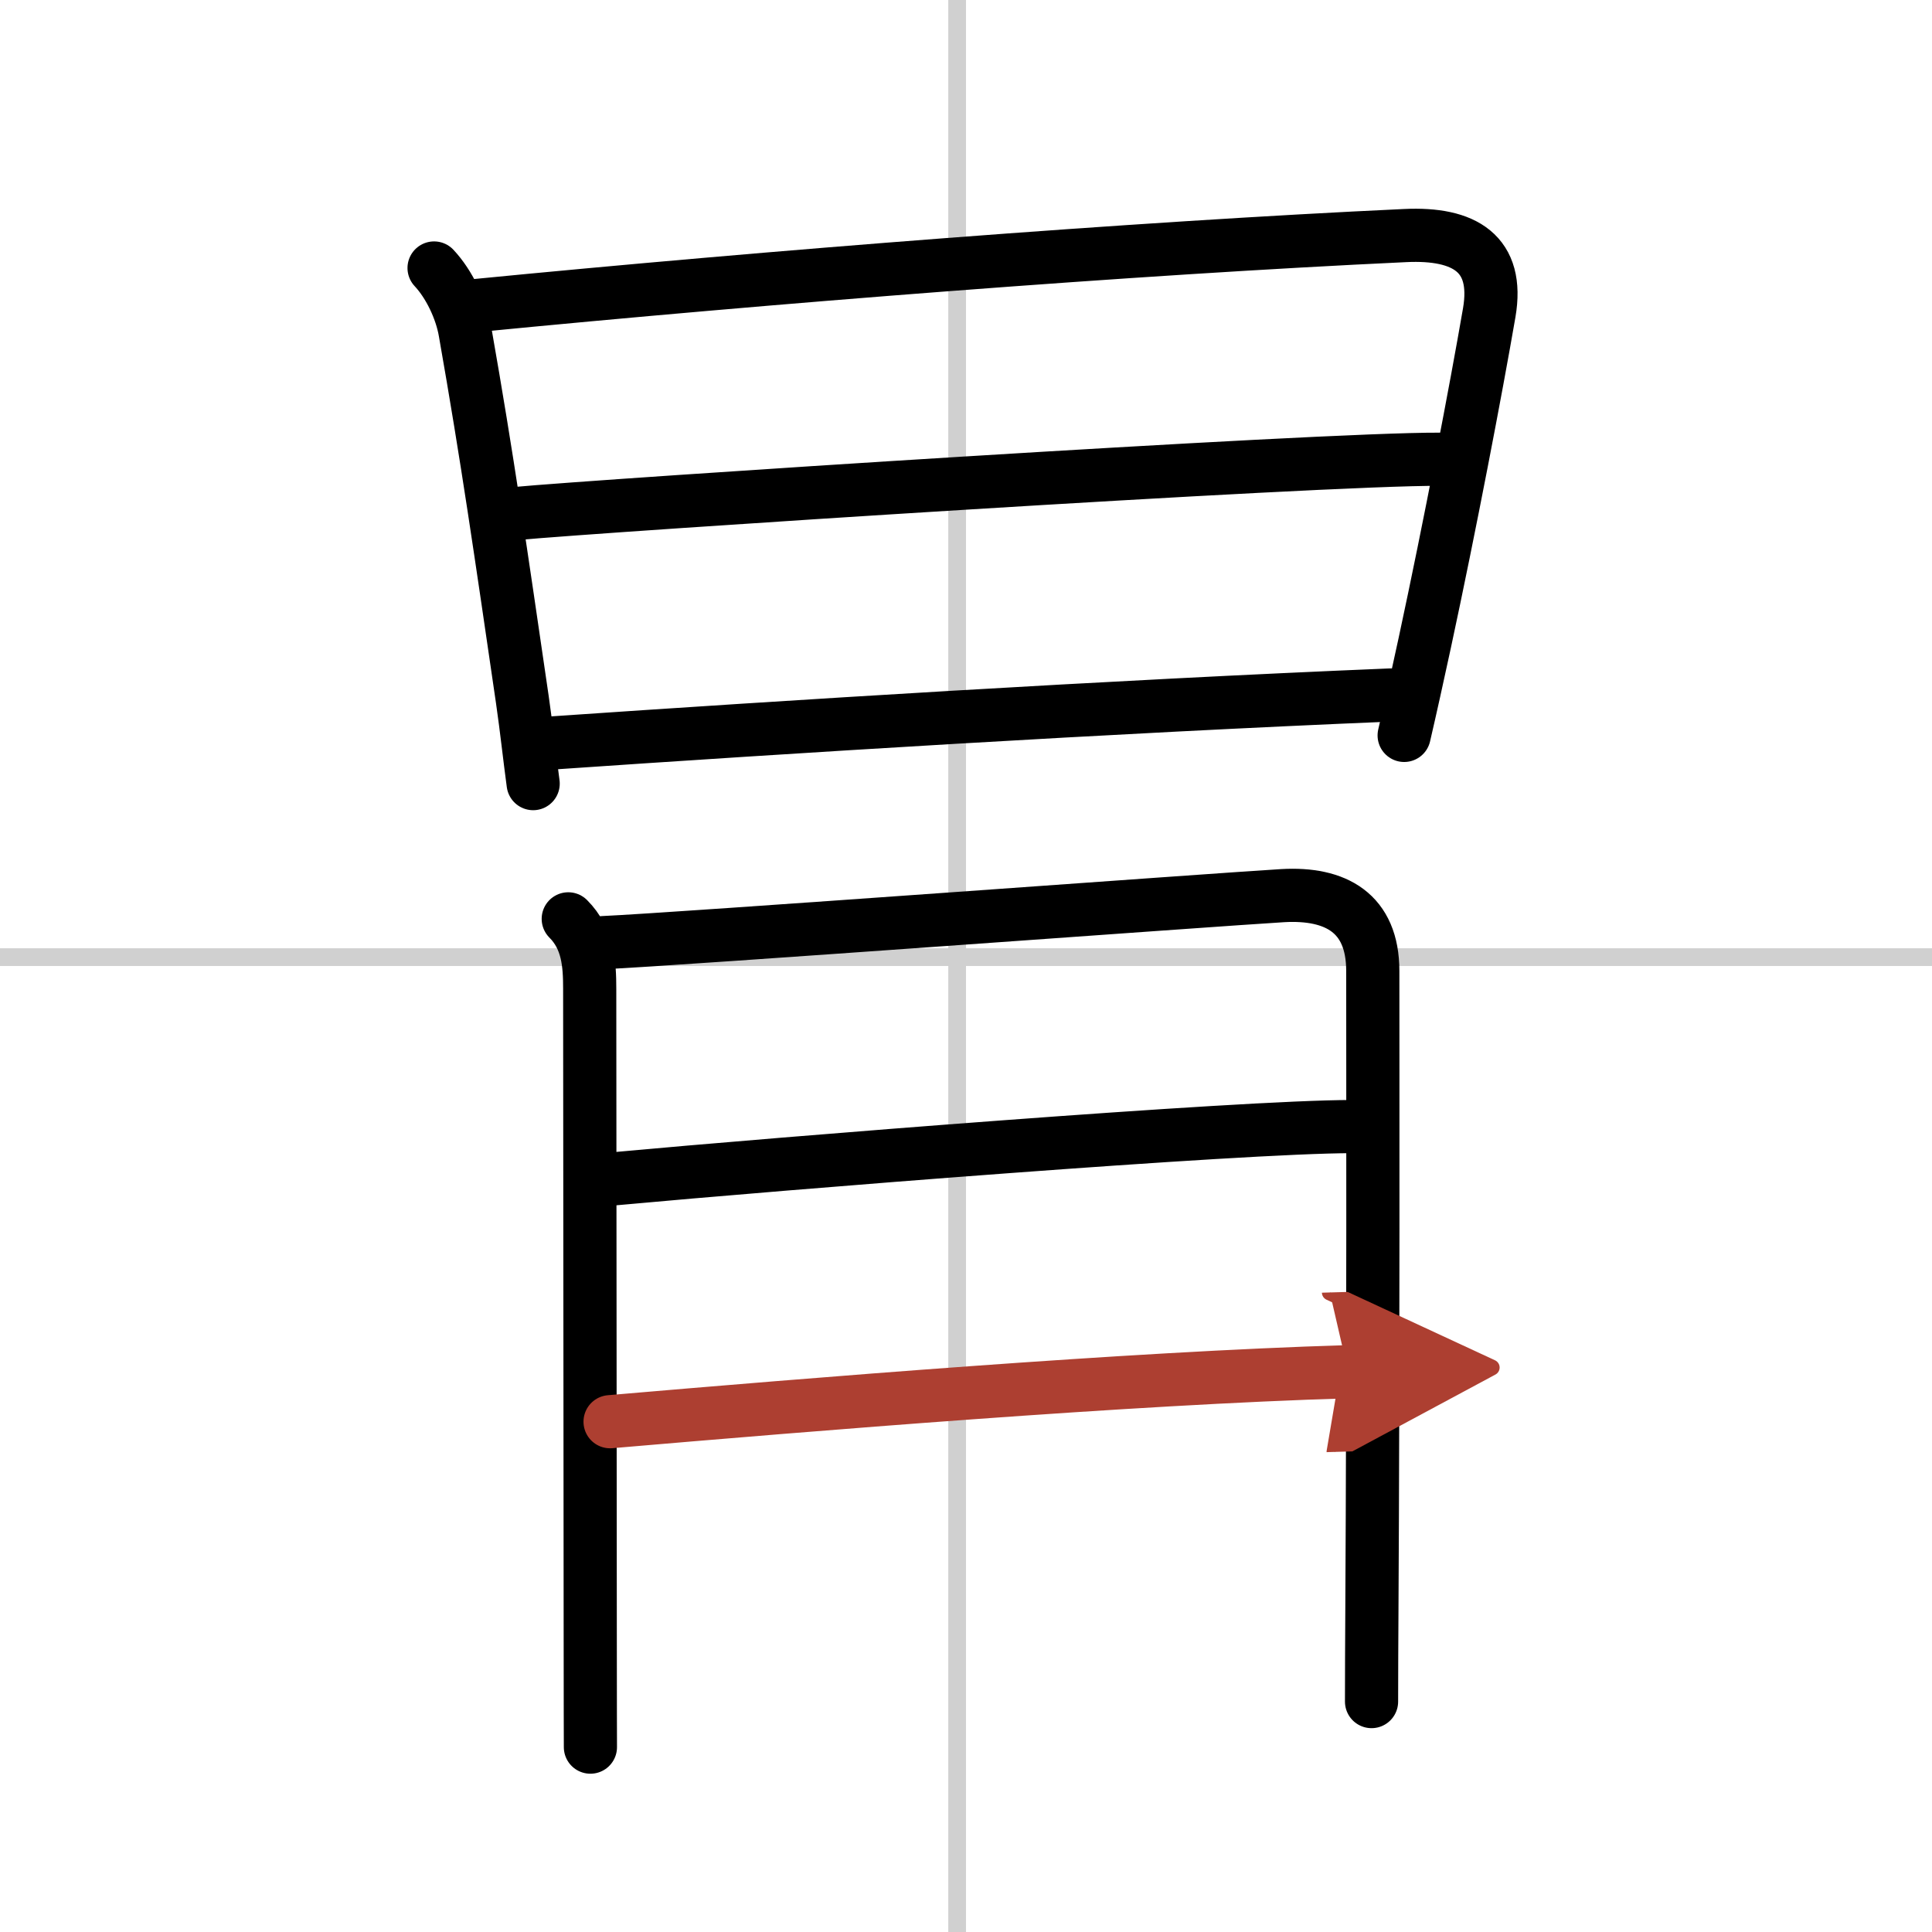 <svg width="400" height="400" viewBox="0 0 109 109" xmlns="http://www.w3.org/2000/svg"><defs><marker id="a" markerWidth="4" orient="auto" refX="1" refY="5" viewBox="0 0 10 10"><polyline points="0 0 10 5 0 10 1 5" fill="#ad3f31" stroke="#ad3f31"/></marker></defs><g fill="none" stroke="#000" stroke-linecap="round" stroke-linejoin="round" stroke-width="3"><rect width="100%" height="100%" fill="#fff" stroke="#fff"/><line x1="54" x2="54" y2="109" stroke="#d0d0d0" stroke-width="1"/><line x2="109" y1="54" y2="54" stroke="#d0d0d0" stroke-width="1"/><path d="m24.49 15.12c0.87 0.93 1.54 2.37 1.75 3.6 1.26 7.16 2.01 12.41 3.23 20.75 0.24 1.66 0.41 3.27 0.61 4.74"/><path d="M26.74,17.25C43.38,15.62,64,14,79.28,13.29c3.35-0.16,5.31,1.02,4.74,4.35c-0.74,4.29-2.21,12-3.64,18.64c-0.4,1.85-0.79,3.62-1.16,5.21"/><path d="m29.02 28.98c4.85-0.46 45.48-3.11 52.23-3.07"/><path d="m31.1 41.92c13.4-0.92 31.4-2.05 47.36-2.71"/><path d="m32.06 51.84c1.12 1.12 1.21 2.56 1.21 3.94 0 1.04 0.02 24.59 0.03 36.22 0 3.82 0.01 6.4 0.01 6.57"/><path d="m34.05 53.18c3.93-0.17 34.74-2.44 38.32-2.65 2.98-0.17 5.08 0.97 5.08 4.25 0 4.38 0.03 22.35-0.05 36-0.01 1.84-0.02 3.59-0.02 5.22"/><path d="m34.6 66.51c9.65-0.89 35.37-2.95 41.67-2.95"/><path d="m34.42 80.21c11.2-0.96 29.33-2.46 41.64-2.82" marker-end="url(#a)" stroke="#ad3f31"/></g></svg>
